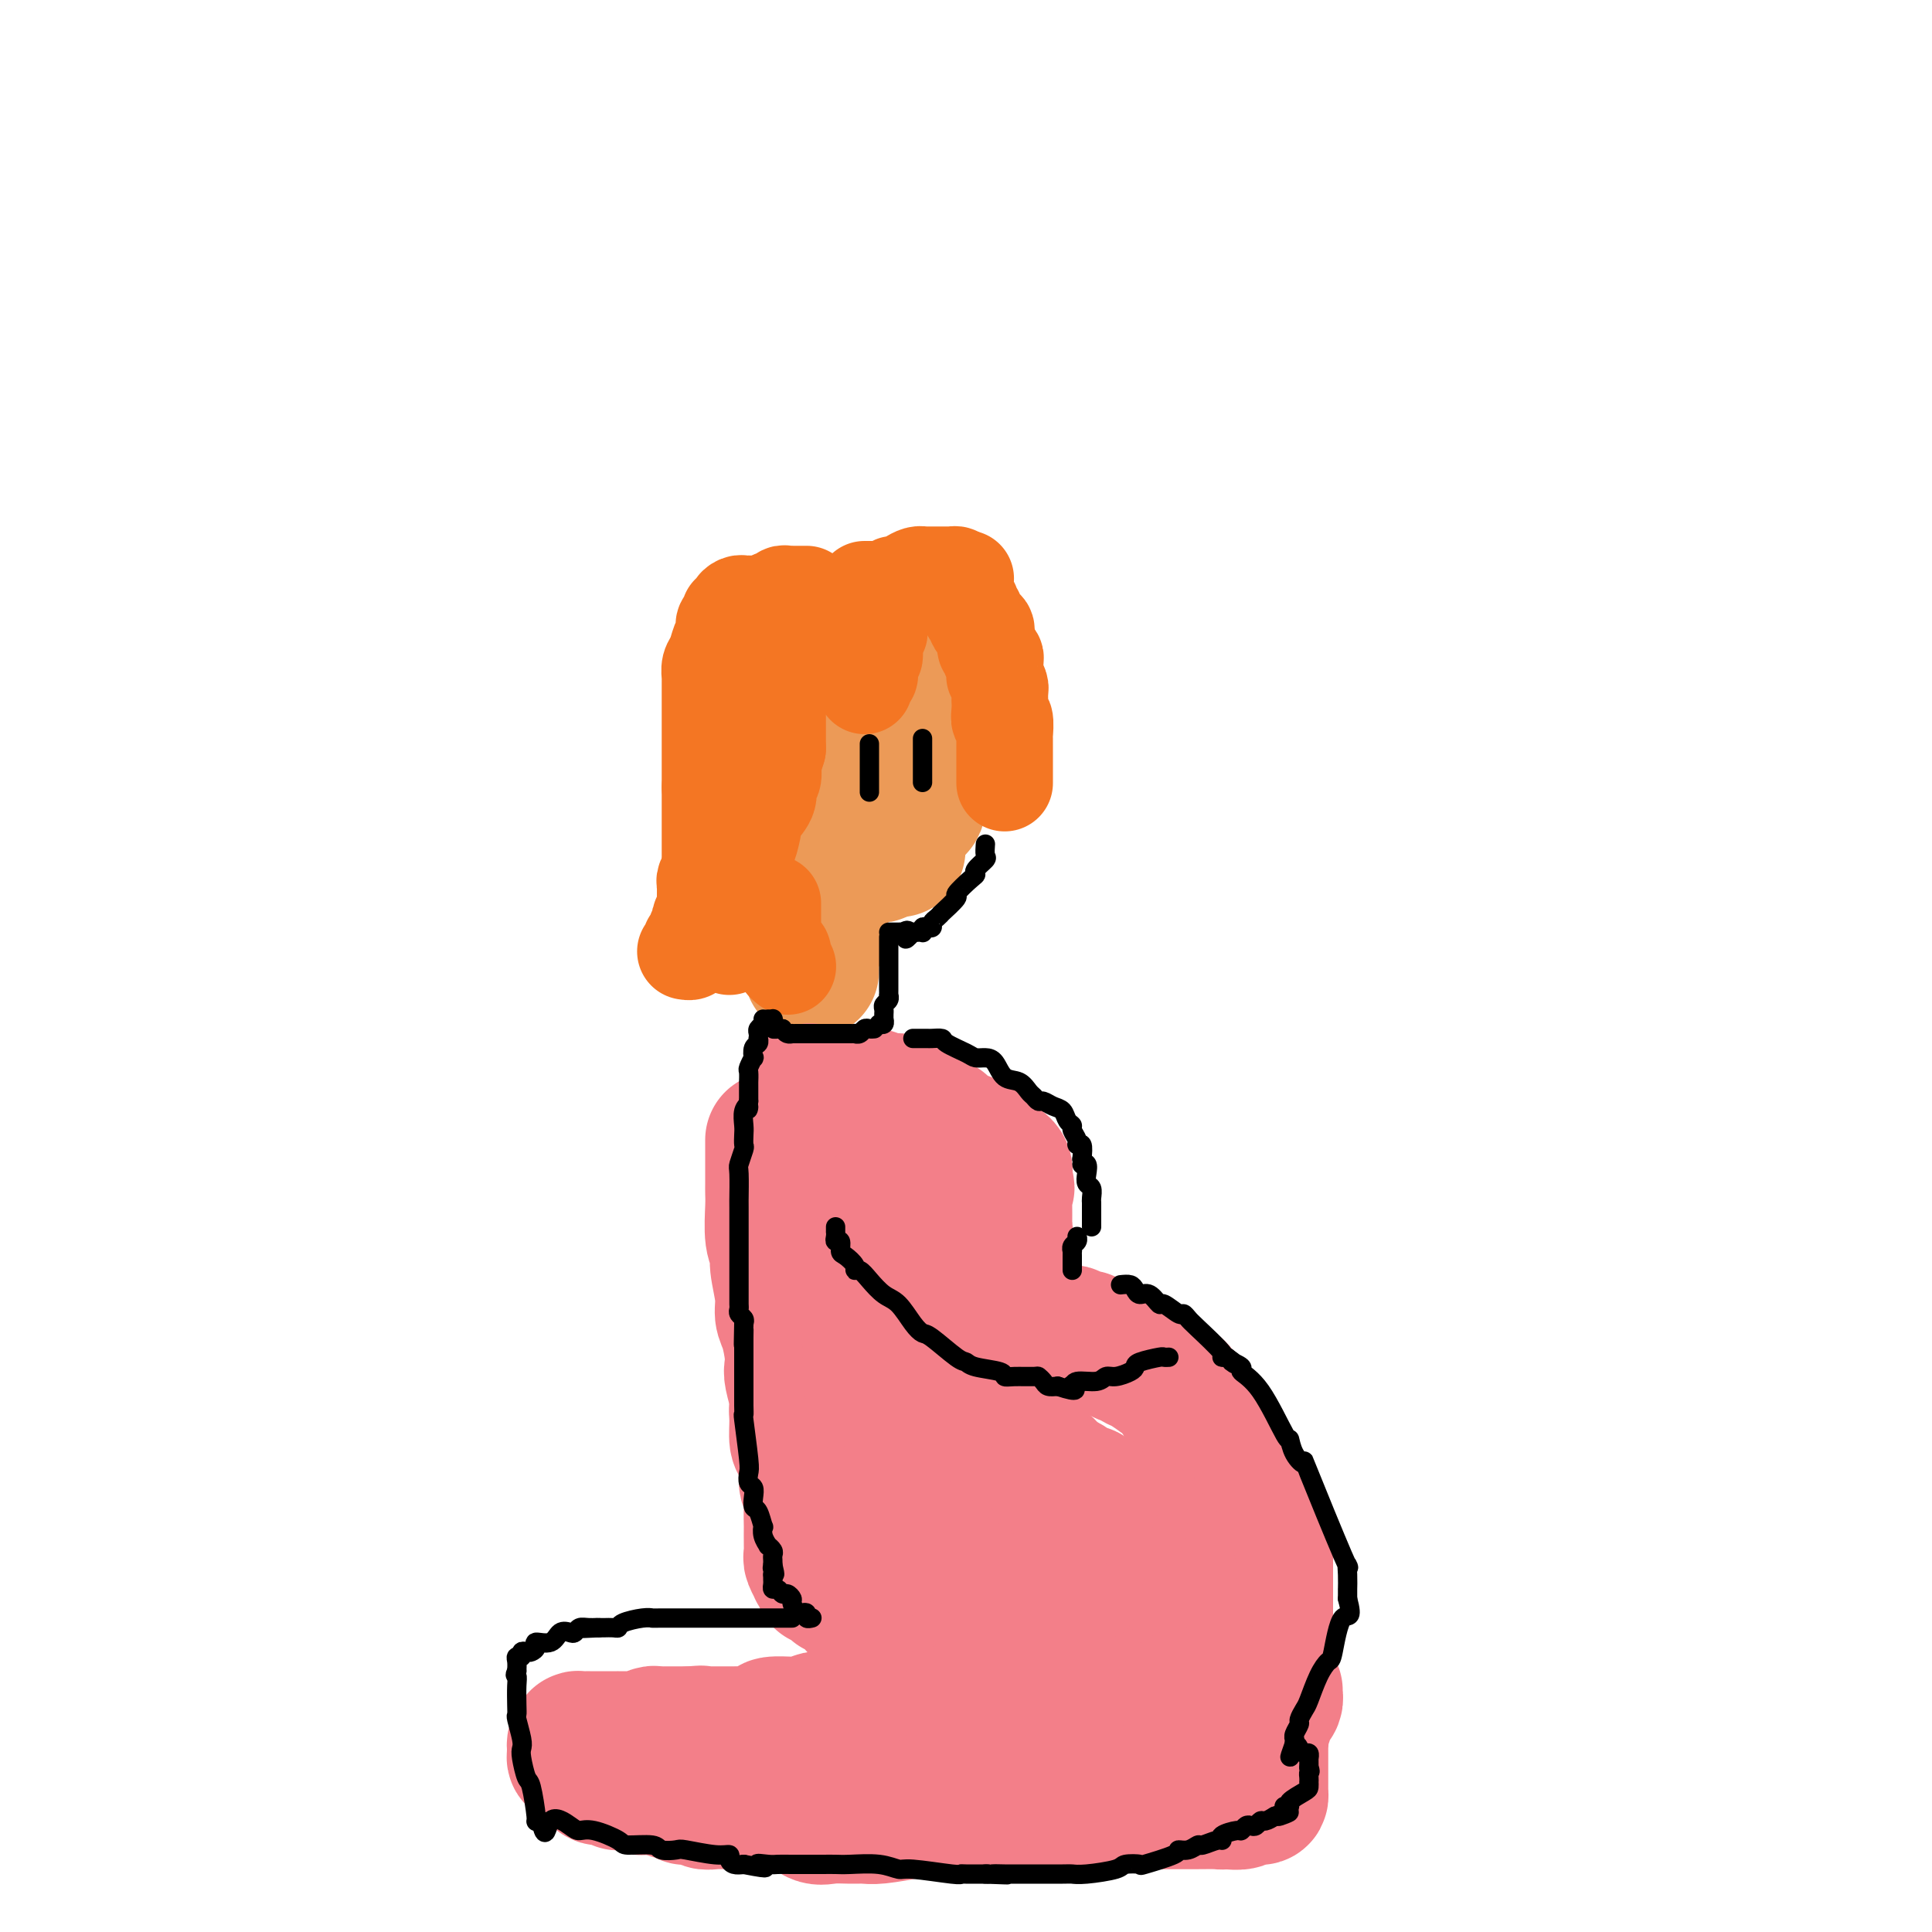 <svg viewBox='0 0 400 400' version='1.1' xmlns='http://www.w3.org/2000/svg' xmlns:xlink='http://www.w3.org/1999/xlink'><g fill='none' stroke='#EC9A57' stroke-width='28' stroke-linecap='round' stroke-linejoin='round'><path d='M177,137c0.091,-0.421 0.182,-0.842 0,-1c-0.182,-0.158 -0.636,-0.054 -1,0c-0.364,0.054 -0.637,0.056 -1,0c-0.363,-0.056 -0.815,-0.171 -1,0c-0.185,0.171 -0.102,0.628 0,1c0.102,0.372 0.224,0.660 0,1c-0.224,0.340 -0.792,0.734 -1,1c-0.208,0.266 -0.056,0.405 0,1c0.056,0.595 0.015,1.648 0,3c-0.015,1.352 -0.004,3.004 0,4c0.004,0.996 0.001,1.335 0,2c-0.001,0.665 -0.000,1.655 0,3c0.000,1.345 -0.001,3.045 0,4c0.001,0.955 0.003,1.166 0,2c-0.003,0.834 -0.012,2.292 0,3c0.012,0.708 0.046,0.666 0,1c-0.046,0.334 -0.171,1.044 0,2c0.171,0.956 0.637,2.159 1,3c0.363,0.841 0.622,1.322 1,2c0.378,0.678 0.875,1.555 1,2c0.125,0.445 -0.122,0.459 0,1c0.122,0.541 0.613,1.609 1,2c0.387,0.391 0.671,0.105 1,0c0.329,-0.105 0.704,-0.028 1,0c0.296,0.028 0.513,0.008 1,0c0.487,-0.008 1.243,-0.004 2,0'/><path d='M182,174c0.891,0.109 0.620,0.380 1,0c0.380,-0.380 1.412,-1.411 2,-2c0.588,-0.589 0.731,-0.737 1,-1c0.269,-0.263 0.664,-0.642 1,-1c0.336,-0.358 0.612,-0.695 1,-1c0.388,-0.305 0.889,-0.580 1,-1c0.111,-0.420 -0.166,-0.986 0,-1c0.166,-0.014 0.777,0.525 1,0c0.223,-0.525 0.060,-2.114 0,-3c-0.060,-0.886 -0.015,-1.067 0,-1c0.015,0.067 -0.000,0.383 0,-1c0.000,-1.383 0.015,-4.466 0,-6c-0.015,-1.534 -0.060,-1.518 0,-3c0.060,-1.482 0.226,-4.463 0,-6c-0.226,-1.537 -0.843,-1.629 -1,-2c-0.157,-0.371 0.146,-1.021 0,-2c-0.146,-0.979 -0.741,-2.286 -1,-3c-0.259,-0.714 -0.182,-0.835 0,-1c0.182,-0.165 0.470,-0.374 0,-1c-0.470,-0.626 -1.698,-1.670 -2,-2c-0.302,-0.330 0.323,0.055 0,0c-0.323,-0.055 -1.593,-0.551 -2,-1c-0.407,-0.449 0.048,-0.852 0,-1c-0.048,-0.148 -0.598,-0.040 -1,0c-0.402,0.040 -0.655,0.011 -1,0c-0.345,-0.011 -0.783,-0.003 -1,0c-0.217,0.003 -0.212,0.001 -1,0c-0.788,-0.001 -2.368,-0.000 -3,0c-0.632,0.000 -0.316,0.000 0,0'/><path d='M177,134c-1.429,0.026 -0.502,1.091 -1,2c-0.498,0.909 -2.421,1.663 -3,2c-0.579,0.337 0.185,0.258 0,1c-0.185,0.742 -1.320,2.303 -2,3c-0.680,0.697 -0.904,0.528 -1,1c-0.096,0.472 -0.065,1.585 0,2c0.065,0.415 0.162,0.130 0,1c-0.162,0.870 -0.583,2.893 -1,4c-0.417,1.107 -0.830,1.298 -1,2c-0.170,0.702 -0.098,1.915 0,3c0.098,1.085 0.222,2.042 0,3c-0.222,0.958 -0.792,1.917 -1,3c-0.208,1.083 -0.056,2.291 0,3c0.056,0.709 0.015,0.919 0,2c-0.015,1.081 -0.005,3.032 0,4c0.005,0.968 0.005,0.953 0,1c-0.005,0.047 -0.016,0.156 0,1c0.016,0.844 0.060,2.422 0,3c-0.060,0.578 -0.223,0.155 0,0c0.223,-0.155 0.833,-0.041 1,0c0.167,0.041 -0.110,0.011 0,0c0.110,-0.011 0.607,-0.003 1,0c0.393,0.003 0.683,0.001 1,0c0.317,-0.001 0.662,-0.000 1,0c0.338,0.000 0.669,0.000 1,0'/><path d='M172,175c0.989,0.000 0.962,0.000 1,0c0.038,0.000 0.143,0.000 1,0c0.857,0.000 2.467,0.000 3,0c0.533,0.000 -0.012,0.000 0,0c0.012,0.000 0.581,0.000 1,0c0.419,0.000 0.687,0.000 1,0c0.313,0.000 0.672,0.000 1,0c0.328,0.000 0.624,0.000 1,0c0.376,0.000 0.832,0.000 1,0c0.168,0.000 0.048,0.000 0,0c-0.048,0.000 -0.024,0.000 0,0'/><path d='M182,175c1.486,-0.119 0.202,-0.416 0,-1c-0.202,-0.584 0.677,-1.453 1,-2c0.323,-0.547 0.090,-0.771 0,-1c-0.090,-0.229 -0.038,-0.463 0,-1c0.038,-0.537 0.063,-1.377 0,-2c-0.063,-0.623 -0.213,-1.030 0,-1c0.213,0.030 0.789,0.497 1,0c0.211,-0.497 0.057,-1.957 0,-3c-0.057,-1.043 -0.015,-1.670 0,-2c0.015,-0.330 0.004,-0.365 0,-1c-0.004,-0.635 -0.001,-1.871 0,-3c0.001,-1.129 0.000,-2.152 0,-3c-0.000,-0.848 -0.000,-1.522 0,-2c0.000,-0.478 0.000,-0.762 0,-1c-0.000,-0.238 -0.000,-0.432 0,-1c0.000,-0.568 0.000,-1.510 0,-2c-0.000,-0.490 -0.000,-0.526 0,-1c0.000,-0.474 0.001,-1.385 0,-2c-0.001,-0.615 -0.004,-0.935 0,-1c0.004,-0.065 0.015,0.123 0,0c-0.015,-0.123 -0.056,-0.559 0,-1c0.056,-0.441 0.207,-0.888 0,-1c-0.207,-0.112 -0.774,0.111 -1,0c-0.226,-0.111 -0.113,-0.555 0,-1'/><path d='M183,142c-0.080,-5.062 -0.780,-1.216 -1,0c-0.220,1.216 0.040,-0.196 0,-1c-0.040,-0.804 -0.382,-1.000 -1,-1c-0.618,0.000 -1.513,0.196 -2,0c-0.487,-0.196 -0.565,-0.784 -1,-1c-0.435,-0.216 -1.225,-0.062 -2,0c-0.775,0.062 -1.535,0.030 -2,0c-0.465,-0.030 -0.635,-0.060 -1,0c-0.365,0.060 -0.925,0.209 -1,0c-0.075,-0.209 0.334,-0.778 0,-1c-0.334,-0.222 -1.413,-0.098 -2,0c-0.587,0.098 -0.682,0.170 -1,0c-0.318,-0.170 -0.858,-0.581 -1,-1c-0.142,-0.419 0.116,-0.844 0,-1c-0.116,-0.156 -0.606,-0.043 -1,0c-0.394,0.043 -0.693,0.014 -1,0c-0.307,-0.014 -0.622,-0.015 -1,0c-0.378,0.015 -0.819,0.045 -1,0c-0.181,-0.045 -0.100,-0.166 0,0c0.100,0.166 0.220,0.619 0,1c-0.220,0.381 -0.781,0.690 -1,1c-0.219,0.310 -0.098,0.622 0,1c0.098,0.378 0.171,0.822 0,1c-0.171,0.178 -0.585,0.089 -1,0'/><path d='M162,140c-0.928,0.797 -0.249,0.791 0,1c0.249,0.209 0.067,0.634 0,1c-0.067,0.366 -0.018,0.674 0,1c0.018,0.326 0.005,0.669 0,1c-0.005,0.331 -0.001,0.651 0,1c0.001,0.349 0.000,0.727 0,1c-0.000,0.273 -0.000,0.442 0,1c0.000,0.558 0.000,1.505 0,2c-0.000,0.495 -0.000,0.539 0,1c0.000,0.461 0.000,1.339 0,2c-0.000,0.661 -0.000,1.105 0,1c0.000,-0.105 0.000,-0.760 0,0c-0.000,0.760 -0.000,2.934 0,4c0.000,1.066 0.000,1.025 0,1c-0.000,-0.025 -0.000,-0.033 0,1c0.000,1.033 0.000,3.105 0,4c-0.000,0.895 -0.000,0.611 0,1c0.000,0.389 0.000,1.451 0,2c-0.000,0.549 -0.000,0.584 0,1c0.000,0.416 0.000,1.211 0,2c-0.000,0.789 -0.001,1.571 0,2c0.001,0.429 0.004,0.507 0,1c-0.004,0.493 -0.015,1.403 0,2c0.015,0.597 0.056,0.882 0,1c-0.056,0.118 -0.208,0.070 0,0c0.208,-0.070 0.777,-0.163 1,0c0.223,0.163 0.098,0.582 0,1c-0.098,0.418 -0.171,0.834 0,1c0.171,0.166 0.585,0.083 1,0'/><path d='M164,177c0.262,5.724 -0.084,1.534 0,0c0.084,-1.534 0.596,-0.411 1,0c0.404,0.411 0.700,0.110 1,0c0.300,-0.110 0.604,-0.030 1,0c0.396,0.030 0.883,0.008 1,0c0.117,-0.008 -0.137,-0.002 0,0c0.137,0.002 0.663,0.001 1,0c0.337,-0.001 0.485,-0.000 1,0c0.515,0.000 1.398,0.000 2,0c0.602,-0.000 0.922,-0.000 1,0c0.078,0.000 -0.085,0.000 0,0c0.085,-0.000 0.418,0.000 1,0c0.582,-0.000 1.413,-0.000 2,0c0.587,0.000 0.931,0.000 1,0c0.069,-0.000 -0.136,-0.000 0,0c0.136,0.000 0.615,0.001 1,0c0.385,-0.001 0.677,-0.004 1,0c0.323,0.004 0.678,0.015 1,0c0.322,-0.015 0.611,-0.057 1,0c0.389,0.057 0.877,0.211 1,0c0.123,-0.211 -0.121,-0.788 0,-1c0.121,-0.212 0.606,-0.061 1,0c0.394,0.061 0.697,0.030 1,0'/><path d='M184,176c3.333,-0.167 1.667,-0.083 0,0'/><path d='M171,181c0.113,0.447 0.227,0.893 0,1c-0.227,0.107 -0.793,-0.126 -1,0c-0.207,0.126 -0.055,0.611 0,1c0.055,0.389 0.015,0.682 0,1c-0.015,0.318 -0.003,0.663 0,1c0.003,0.337 -0.003,0.668 0,1c0.003,0.332 0.015,0.665 0,1c-0.015,0.335 -0.056,0.672 0,1c0.056,0.328 0.211,0.646 0,1c-0.211,0.354 -0.788,0.743 -1,1c-0.212,0.257 -0.061,0.383 0,1c0.061,0.617 0.030,1.724 0,2c-0.030,0.276 -0.061,-0.281 0,0c0.061,0.281 0.212,1.399 0,2c-0.212,0.601 -0.789,0.686 -1,1c-0.211,0.314 -0.057,0.857 0,1c0.057,0.143 0.015,-0.116 0,0c-0.015,0.116 -0.004,0.605 0,1c0.004,0.395 0.001,0.694 0,1c-0.001,0.306 -0.000,0.618 0,1c0.000,0.382 0.000,0.834 0,1c-0.000,0.166 -0.000,0.048 0,0c0.000,-0.048 0.000,-0.024 0,0'/></g>
<g fill='none' stroke='#F37F89' stroke-width='28' stroke-linecap='round' stroke-linejoin='round'><path d='M167,226c0.447,-0.113 0.893,-0.226 1,0c0.107,0.226 -0.126,0.793 0,1c0.126,0.207 0.612,0.056 1,0c0.388,-0.056 0.677,-0.015 1,0c0.323,0.015 0.678,0.004 1,0c0.322,-0.004 0.611,-0.001 1,0c0.389,0.001 0.877,0.000 1,0c0.123,-0.000 -0.121,-0.000 0,0c0.121,0.000 0.606,0.000 1,0c0.394,-0.000 0.697,0.000 1,0c0.303,-0.000 0.606,-0.000 1,0c0.394,0.000 0.879,0.000 1,0c0.121,-0.000 -0.122,-0.001 0,0c0.122,0.001 0.610,0.003 1,0c0.390,-0.003 0.682,-0.011 1,0c0.318,0.011 0.663,0.041 1,0c0.337,-0.041 0.668,-0.155 1,0c0.332,0.155 0.666,0.577 1,1'/><path d='M182,228c2.267,0.311 0.435,0.087 0,0c-0.435,-0.087 0.528,-0.039 1,0c0.472,0.039 0.454,0.067 1,0c0.546,-0.067 1.656,-0.230 2,0c0.344,0.230 -0.076,0.854 0,1c0.076,0.146 0.649,-0.186 1,0c0.351,0.186 0.479,0.891 1,1c0.521,0.109 1.436,-0.378 2,0c0.564,0.378 0.778,1.622 1,2c0.222,0.378 0.453,-0.111 1,0c0.547,0.111 1.411,0.822 2,1c0.589,0.178 0.905,-0.178 1,0c0.095,0.178 -0.029,0.889 0,1c0.029,0.111 0.211,-0.378 1,0c0.789,0.378 2.186,1.622 3,2c0.814,0.378 1.044,-0.110 1,0c-0.044,0.110 -0.362,0.817 0,1c0.362,0.183 1.402,-0.159 2,0c0.598,0.159 0.752,0.817 1,1c0.248,0.183 0.591,-0.109 1,0c0.409,0.109 0.884,0.621 1,1c0.116,0.379 -0.127,0.626 0,1c0.127,0.374 0.622,0.874 1,1c0.378,0.126 0.637,-0.121 1,0c0.363,0.121 0.829,0.610 1,1c0.171,0.390 0.046,0.682 0,1c-0.046,0.318 -0.013,0.662 0,1c0.013,0.338 0.007,0.669 0,1'/><path d='M208,245c0.928,1.351 0.249,0.729 0,1c-0.249,0.271 -0.067,1.435 0,2c0.067,0.565 0.018,0.532 0,1c-0.018,0.468 -0.004,1.436 0,2c0.004,0.564 -0.003,0.725 0,1c0.003,0.275 0.015,0.665 0,1c-0.015,0.335 -0.057,0.615 0,1c0.057,0.385 0.211,0.877 0,1c-0.211,0.123 -0.789,-0.121 -1,0c-0.211,0.121 -0.057,0.606 0,1c0.057,0.394 0.015,0.696 0,1c-0.015,0.304 -0.004,0.609 0,1c0.004,0.391 0.001,0.868 0,1c-0.001,0.132 -0.000,-0.080 0,0c0.000,0.080 0.000,0.451 0,1c-0.000,0.549 -0.000,1.274 0,2'/><path d='M207,262c-0.155,2.902 -0.041,1.657 0,1c0.041,-0.657 0.011,-0.727 0,0c-0.011,0.727 -0.003,2.250 0,3c0.003,0.750 0.001,0.726 0,1c-0.001,0.274 -0.000,0.847 0,1c0.000,0.153 0.000,-0.113 0,0c-0.000,0.113 -0.001,0.604 0,1c0.001,0.396 0.003,0.698 0,1c-0.003,0.302 -0.012,0.603 0,1c0.012,0.397 0.044,0.890 0,1c-0.044,0.110 -0.166,-0.163 0,0c0.166,0.163 0.619,0.761 1,1c0.381,0.239 0.691,0.120 1,0'/><path d='M209,273c0.383,1.924 0.339,1.232 1,1c0.661,-0.232 2.025,-0.006 3,0c0.975,0.006 1.561,-0.208 2,0c0.439,0.208 0.733,0.839 1,1c0.267,0.161 0.509,-0.149 1,0c0.491,0.149 1.231,0.757 2,1c0.769,0.243 1.568,0.121 2,0c0.432,-0.121 0.497,-0.243 1,0c0.503,0.243 1.443,0.849 2,1c0.557,0.151 0.731,-0.153 1,0c0.269,0.153 0.634,0.762 1,1c0.366,0.238 0.732,0.106 1,0c0.268,-0.106 0.439,-0.187 1,0c0.561,0.187 1.512,0.642 2,1c0.488,0.358 0.513,0.619 1,1c0.487,0.381 1.435,0.881 2,1c0.565,0.119 0.747,-0.142 1,0c0.253,0.142 0.575,0.686 1,1c0.425,0.314 0.951,0.399 2,1c1.049,0.601 2.620,1.719 3,2c0.380,0.281 -0.431,-0.274 0,0c0.431,0.274 2.104,1.378 3,2c0.896,0.622 1.016,0.760 1,1c-0.016,0.240 -0.169,0.580 0,1c0.169,0.420 0.661,0.921 1,1c0.339,0.079 0.525,-0.263 1,0c0.475,0.263 1.237,1.132 2,2'/><path d='M248,292c2.909,2.594 0.181,2.080 0,2c-0.181,-0.080 2.185,0.276 3,1c0.815,0.724 0.079,1.818 0,2c-0.079,0.182 0.500,-0.547 1,0c0.500,0.547 0.922,2.370 1,3c0.078,0.630 -0.187,0.069 0,0c0.187,-0.069 0.825,0.355 1,1c0.175,0.645 -0.112,1.509 0,2c0.112,0.491 0.622,0.607 1,1c0.378,0.393 0.623,1.064 1,2c0.377,0.936 0.884,2.137 1,3c0.116,0.863 -0.161,1.386 0,2c0.161,0.614 0.760,1.318 1,2c0.240,0.682 0.120,1.341 0,2'/><path d='M258,315c1.714,3.737 0.999,1.580 1,1c0.001,-0.580 0.717,0.418 1,1c0.283,0.582 0.132,0.747 0,1c-0.132,0.253 -0.246,0.592 0,1c0.246,0.408 0.850,0.883 1,1c0.150,0.117 -0.156,-0.124 0,0c0.156,0.124 0.774,0.611 1,1c0.226,0.389 0.061,0.678 0,1c-0.061,0.322 -0.016,0.677 0,1c0.016,0.323 0.004,0.615 0,1c-0.004,0.385 -0.001,0.863 0,1c0.001,0.137 0.000,-0.065 0,0c-0.000,0.065 -0.000,0.399 0,1c0.000,0.601 0.000,1.469 0,2c-0.000,0.531 -0.000,0.724 0,1c0.000,0.276 0.000,0.633 0,1c-0.000,0.367 -0.000,0.742 0,1c0.000,0.258 0.000,0.398 0,1c-0.000,0.602 -0.000,1.667 0,2c0.000,0.333 0.001,-0.065 0,0c-0.001,0.065 -0.004,0.592 0,1c0.004,0.408 0.015,0.698 0,1c-0.015,0.302 -0.057,0.617 0,1c0.057,0.383 0.211,0.835 0,1c-0.211,0.165 -0.788,0.045 -1,0c-0.212,-0.045 -0.061,-0.013 0,0c0.061,0.013 0.030,0.006 0,0'/><path d='M160,236c0.000,0.331 0.000,0.663 0,1c-0.000,0.337 -0.000,0.681 0,1c0.000,0.319 0.000,0.613 0,1c-0.000,0.387 -0.001,0.866 0,2c0.001,1.134 0.004,2.923 0,4c-0.004,1.077 -0.016,1.444 0,2c0.016,0.556 0.061,1.303 0,3c-0.061,1.697 -0.227,4.345 0,6c0.227,1.655 0.848,2.317 1,3c0.152,0.683 -0.166,1.386 0,3c0.166,1.614 0.815,4.138 1,6c0.185,1.862 -0.095,3.063 0,4c0.095,0.937 0.565,1.610 1,3c0.435,1.390 0.834,3.497 1,5c0.166,1.503 0.097,2.402 0,3c-0.097,0.598 -0.222,0.895 0,2c0.222,1.105 0.791,3.018 1,4c0.209,0.982 0.056,1.034 0,1c-0.056,-0.034 -0.016,-0.152 0,0c0.016,0.152 0.008,0.576 0,1'/><path d='M165,291c0.770,8.961 0.196,3.864 0,2c-0.196,-1.864 -0.015,-0.493 0,1c0.015,1.493 -0.136,3.110 0,4c0.136,0.890 0.558,1.055 1,2c0.442,0.945 0.903,2.672 1,4c0.097,1.328 -0.170,2.257 0,3c0.170,0.743 0.778,1.298 1,2c0.222,0.702 0.060,1.550 0,3c-0.060,1.450 -0.017,3.500 0,4c0.017,0.500 0.009,-0.552 0,0c-0.009,0.552 -0.017,2.707 0,4c0.017,1.293 0.061,1.722 0,2c-0.061,0.278 -0.227,0.404 0,1c0.227,0.596 0.847,1.662 1,2c0.153,0.338 -0.162,-0.050 0,0c0.162,0.050 0.799,0.539 1,1c0.201,0.461 -0.034,0.893 0,1c0.034,0.107 0.338,-0.112 1,0c0.662,0.112 1.683,0.555 2,1c0.317,0.445 -0.069,0.893 0,1c0.069,0.107 0.595,-0.126 1,0c0.405,0.126 0.691,0.612 1,1c0.309,0.388 0.641,0.677 1,1c0.359,0.323 0.745,0.678 1,1c0.255,0.322 0.378,0.611 1,1c0.622,0.389 1.741,0.878 2,1c0.259,0.122 -0.343,-0.122 0,0c0.343,0.122 1.631,0.610 2,1c0.369,0.390 -0.180,0.683 0,1c0.180,0.317 1.090,0.659 2,1'/><path d='M184,337c2.941,2.409 2.294,1.430 2,1c-0.294,-0.430 -0.234,-0.311 0,0c0.234,0.311 0.641,0.815 1,1c0.359,0.185 0.669,0.052 1,0c0.331,-0.052 0.684,-0.024 1,0c0.316,0.024 0.596,0.044 1,0c0.404,-0.044 0.934,-0.152 1,0c0.066,0.152 -0.330,0.566 0,1c0.330,0.434 1.387,0.890 2,1c0.613,0.110 0.783,-0.125 1,0c0.217,0.125 0.482,0.611 1,1c0.518,0.389 1.291,0.683 2,1c0.709,0.317 1.355,0.659 2,1'/><path d='M199,344c2.493,0.957 1.226,-0.151 1,0c-0.226,0.151 0.587,1.560 1,2c0.413,0.440 0.424,-0.090 1,0c0.576,0.090 1.716,0.799 2,1c0.284,0.201 -0.289,-0.105 0,0c0.289,0.105 1.439,0.620 2,1c0.561,0.380 0.534,0.624 1,1c0.466,0.376 1.424,0.885 2,1c0.576,0.115 0.770,-0.165 1,0c0.230,0.165 0.495,0.776 1,1c0.505,0.224 1.249,0.060 2,0c0.751,-0.060 1.510,-0.016 2,0c0.490,0.016 0.712,0.004 1,0c0.288,-0.004 0.641,-0.001 1,0c0.359,0.001 0.724,0.000 1,0c0.276,-0.000 0.462,-0.000 1,0c0.538,0.000 1.427,0.000 2,0c0.573,-0.000 0.829,-0.000 1,0c0.171,0.000 0.258,0.000 1,0c0.742,-0.000 2.141,-0.000 3,0c0.859,0.000 1.179,0.000 2,0c0.821,-0.000 2.144,-0.000 3,0c0.856,0.000 1.246,0.001 2,0c0.754,-0.001 1.870,-0.003 2,0c0.130,0.003 -0.728,0.011 0,0c0.728,-0.011 3.042,-0.041 4,0c0.958,0.041 0.559,0.155 1,0c0.441,-0.155 1.720,-0.577 3,-1'/><path d='M243,350c4.814,-0.378 1.849,-0.823 1,-1c-0.849,-0.177 0.417,-0.086 1,0c0.583,0.086 0.481,0.168 1,0c0.519,-0.168 1.658,-0.586 2,-1c0.342,-0.414 -0.111,-0.824 0,-1c0.111,-0.176 0.788,-0.119 1,0c0.212,0.119 -0.040,0.299 0,0c0.040,-0.299 0.371,-1.077 0,-2c-0.371,-0.923 -1.445,-1.993 -2,-3c-0.555,-1.007 -0.592,-1.953 -1,-3c-0.408,-1.047 -1.187,-2.194 -2,-4c-0.813,-1.806 -1.659,-4.271 -2,-6c-0.341,-1.729 -0.175,-2.721 0,-3c0.175,-0.279 0.359,0.156 0,-1c-0.359,-1.156 -1.262,-3.903 -2,-5c-0.738,-1.097 -1.311,-0.543 -2,-1c-0.689,-0.457 -1.494,-1.926 -2,-3c-0.506,-1.074 -0.713,-1.752 -1,-2c-0.287,-0.248 -0.654,-0.067 -1,0c-0.346,0.067 -0.670,0.019 -1,0c-0.330,-0.019 -0.665,-0.010 -1,0'/><path d='M232,314c-1.477,-0.932 -1.168,-0.261 -1,0c0.168,0.261 0.195,0.113 0,0c-0.195,-0.113 -0.612,-0.191 -1,0c-0.388,0.191 -0.748,0.650 -1,1c-0.252,0.350 -0.395,0.589 -1,1c-0.605,0.411 -1.672,0.993 -2,1c-0.328,0.007 0.085,-0.562 0,0c-0.085,0.562 -0.666,2.255 -1,3c-0.334,0.745 -0.419,0.542 -1,2c-0.581,1.458 -1.657,4.576 -2,6c-0.343,1.424 0.049,1.152 0,1c-0.049,-0.152 -0.538,-0.185 -1,0c-0.462,0.185 -0.896,0.590 -1,1c-0.104,0.410 0.124,0.827 0,1c-0.124,0.173 -0.600,0.101 -1,0c-0.400,-0.101 -0.725,-0.231 -1,0c-0.275,0.231 -0.501,0.823 -1,1c-0.499,0.177 -1.272,-0.062 -2,0c-0.728,0.062 -1.410,0.426 -2,0c-0.590,-0.426 -1.089,-1.640 -3,-4c-1.911,-2.360 -5.234,-5.865 -7,-8c-1.766,-2.135 -1.976,-2.901 -4,-5c-2.024,-2.099 -5.862,-5.532 -8,-8c-2.138,-2.468 -2.576,-3.972 -3,-5c-0.424,-1.028 -0.836,-1.579 -2,-4c-1.164,-2.421 -3.082,-6.710 -5,-11'/><path d='M181,287c-1.770,-3.418 -1.196,-1.962 -1,-4c0.196,-2.038 0.013,-7.570 0,-10c-0.013,-2.430 0.144,-1.759 0,-2c-0.144,-0.241 -0.589,-1.394 0,-2c0.589,-0.606 2.210,-0.666 3,-1c0.790,-0.334 0.748,-0.944 1,-2c0.252,-1.056 0.800,-2.558 1,-3c0.200,-0.442 0.054,0.176 0,0c-0.054,-0.176 -0.014,-1.146 0,-2c0.014,-0.854 0.004,-1.591 0,-2c-0.004,-0.409 -0.001,-0.491 0,-1c0.001,-0.509 0.001,-1.447 0,-2c-0.001,-0.553 -0.004,-0.721 0,-1c0.004,-0.279 0.016,-0.667 0,-1c-0.016,-0.333 -0.061,-0.610 0,-1c0.061,-0.390 0.226,-0.892 0,-1c-0.226,-0.108 -0.844,0.177 -1,0c-0.156,-0.177 0.150,-0.817 0,-1c-0.150,-0.183 -0.757,0.091 -1,0c-0.243,-0.091 -0.121,-0.545 0,-1'/><path d='M183,250c-0.290,-1.836 -0.014,0.072 0,1c0.014,0.928 -0.235,0.874 0,1c0.235,0.126 0.955,0.431 1,1c0.045,0.569 -0.586,1.404 0,3c0.586,1.596 2.388,3.955 4,7c1.612,3.045 3.034,6.777 4,9c0.966,2.223 1.476,2.938 2,4c0.524,1.062 1.063,2.473 2,4c0.937,1.527 2.272,3.171 3,4c0.728,0.829 0.850,0.842 1,1c0.150,0.158 0.328,0.461 1,2c0.672,1.539 1.837,4.313 3,6c1.163,1.687 2.324,2.288 3,3c0.676,0.712 0.866,1.535 1,2c0.134,0.465 0.211,0.572 1,1c0.789,0.428 2.292,1.178 3,2c0.708,0.822 0.623,1.715 1,2c0.377,0.285 1.217,-0.039 2,0c0.783,0.039 1.509,0.440 2,1c0.491,0.560 0.745,1.280 1,2'/><path d='M218,306c2.343,1.946 1.200,0.310 1,0c-0.200,-0.310 0.541,0.706 1,1c0.459,0.294 0.635,-0.132 1,0c0.365,0.132 0.920,0.824 1,1c0.080,0.176 -0.315,-0.163 0,0c0.315,0.163 1.338,0.828 2,1c0.662,0.172 0.961,-0.150 1,0c0.039,0.150 -0.182,0.771 0,1c0.182,0.229 0.766,0.065 1,0c0.234,-0.065 0.117,-0.033 0,0'/><path d='M264,350c0.006,0.447 0.012,0.893 0,1c-0.012,0.107 -0.042,-0.126 0,0c0.042,0.126 0.155,0.612 0,1c-0.155,0.388 -0.580,0.678 -1,1c-0.420,0.322 -0.837,0.676 -1,1c-0.163,0.324 -0.072,0.616 0,1c0.072,0.384 0.123,0.858 0,1c-0.123,0.142 -0.422,-0.050 -1,0c-0.578,0.050 -1.435,0.342 -2,1c-0.565,0.658 -0.839,1.682 -1,2c-0.161,0.318 -0.210,-0.070 -1,0c-0.790,0.070 -2.321,0.597 -3,1c-0.679,0.403 -0.507,0.682 -1,1c-0.493,0.318 -1.652,0.677 -3,1c-1.348,0.323 -2.885,0.612 -4,1c-1.115,0.388 -1.806,0.876 -2,1c-0.194,0.124 0.110,-0.117 -1,0c-1.110,0.117 -3.634,0.592 -5,1c-1.366,0.408 -1.575,0.750 -2,1c-0.425,0.250 -1.066,0.407 -3,1c-1.934,0.593 -5.162,1.623 -7,2c-1.838,0.377 -2.285,0.100 -3,0c-0.715,-0.100 -1.697,-0.024 -3,0c-1.303,0.024 -2.927,-0.004 -4,0c-1.073,0.004 -1.597,0.039 -2,0c-0.403,-0.039 -0.687,-0.154 -1,0c-0.313,0.154 -0.657,0.577 -1,1'/><path d='M212,370c-6.021,1.256 -2.075,0.397 -2,0c0.075,-0.397 -3.723,-0.331 -6,0c-2.277,0.331 -3.033,0.926 -4,1c-0.967,0.074 -2.144,-0.372 -4,0c-1.856,0.372 -4.392,1.564 -6,2c-1.608,0.436 -2.290,0.117 -4,0c-1.710,-0.117 -4.449,-0.031 -6,0c-1.551,0.031 -1.915,0.008 -3,0c-1.085,-0.008 -2.892,-0.002 -4,0c-1.108,0.002 -1.516,0.001 -4,0c-2.484,-0.001 -7.045,-0.000 -9,0c-1.955,0.000 -1.304,-0.000 -2,0c-0.696,0.000 -2.740,0.001 -4,0c-1.260,-0.001 -1.735,-0.004 -2,0c-0.265,0.004 -0.320,0.015 -1,0c-0.680,-0.015 -1.984,-0.057 -3,0c-1.016,0.057 -1.745,0.212 -2,0c-0.255,-0.212 -0.036,-0.793 0,-1c0.036,-0.207 -0.110,-0.040 -1,0c-0.890,0.040 -2.524,-0.045 -3,0c-0.476,0.045 0.207,0.222 0,0c-0.207,-0.222 -1.303,-0.843 -2,-1c-0.697,-0.157 -0.995,0.150 -1,0c-0.005,-0.150 0.284,-0.757 0,-1c-0.284,-0.243 -1.142,-0.121 -2,0'/><path d='M137,370c-8.519,-0.460 -3.315,-0.109 -2,0c1.315,0.109 -1.259,-0.024 -2,0c-0.741,0.024 0.352,0.203 0,0c-0.352,-0.203 -2.150,-0.790 -3,-1c-0.850,-0.210 -0.751,-0.042 -1,0c-0.249,0.042 -0.845,-0.041 -1,0c-0.155,0.041 0.132,0.204 0,0c-0.132,-0.204 -0.683,-0.777 -1,-1c-0.317,-0.223 -0.399,-0.097 -1,0c-0.601,0.097 -1.720,0.166 -2,0c-0.280,-0.166 0.278,-0.565 0,-1c-0.278,-0.435 -1.394,-0.905 -2,-1c-0.606,-0.095 -0.702,0.186 -1,0c-0.298,-0.186 -0.798,-0.837 -1,-1c-0.202,-0.163 -0.107,0.164 0,0c0.107,-0.164 0.224,-0.818 0,-1c-0.224,-0.182 -0.789,0.109 -1,0c-0.211,-0.109 -0.067,-0.617 0,-1c0.067,-0.383 0.056,-0.642 0,-1c-0.056,-0.358 -0.159,-0.817 0,-1c0.159,-0.183 0.579,-0.092 1,0'/><path d='M120,361c-0.666,-1.309 -0.332,-1.083 0,-1c0.332,0.083 0.663,0.022 1,0c0.337,-0.022 0.682,-0.006 1,0c0.318,0.006 0.610,0.002 1,0c0.390,-0.002 0.878,-0.000 1,0c0.122,0.000 -0.121,0.000 0,0c0.121,-0.000 0.607,-0.000 1,0c0.393,0.000 0.692,-0.000 1,0c0.308,0.000 0.624,0.000 1,0c0.376,-0.000 0.812,-0.000 1,0c0.188,0.000 0.129,0.001 0,0c-0.129,-0.001 -0.329,-0.004 0,0c0.329,0.004 1.187,0.015 2,0c0.813,-0.015 1.580,-0.057 2,0c0.420,0.057 0.493,0.211 1,0c0.507,-0.211 1.449,-0.789 2,-1c0.551,-0.211 0.711,-0.057 1,0c0.289,0.057 0.707,0.015 1,0c0.293,-0.015 0.460,-0.004 1,0c0.540,0.004 1.454,0.001 2,0c0.546,-0.001 0.724,-0.000 1,0c0.276,0.000 0.650,0.000 1,0c0.350,-0.000 0.675,-0.000 1,0'/><path d='M143,359c3.741,-0.309 1.594,-0.083 1,0c-0.594,0.083 0.366,0.022 1,0c0.634,-0.022 0.942,-0.006 1,0c0.058,0.006 -0.133,0.002 0,0c0.133,-0.002 0.589,-0.001 1,0c0.411,0.001 0.775,0.001 1,0c0.225,-0.001 0.310,-0.003 1,0c0.690,0.003 1.985,0.011 3,0c1.015,-0.011 1.750,-0.041 2,0c0.250,0.041 0.014,0.154 1,0c0.986,-0.154 3.193,-0.576 4,-1c0.807,-0.424 0.213,-0.849 1,-1c0.787,-0.151 2.954,-0.026 4,0c1.046,0.026 0.971,-0.046 1,0c0.029,0.046 0.161,0.208 1,0c0.839,-0.208 2.385,-0.788 3,-1c0.615,-0.212 0.297,-0.057 1,0c0.703,0.057 2.426,0.015 3,0c0.574,-0.015 0.000,-0.004 0,0c-0.000,0.004 0.574,0.001 1,0c0.426,-0.001 0.705,-0.000 1,0c0.295,0.000 0.607,0.000 1,0c0.393,-0.000 0.868,-0.000 1,0c0.132,0.000 -0.080,0.000 0,0c0.080,-0.000 0.451,-0.000 1,0c0.549,0.000 1.274,0.000 2,0'/><path d='M180,356c6.186,-0.464 3.150,-0.124 2,0c-1.150,0.124 -0.415,0.033 0,0c0.415,-0.033 0.511,-0.009 1,0c0.489,0.009 1.373,0.002 2,0c0.627,-0.002 0.997,-0.001 1,0c0.003,0.001 -0.360,0.001 0,0c0.360,-0.001 1.445,-0.004 2,0c0.555,0.004 0.582,0.015 1,0c0.418,-0.015 1.229,-0.057 2,0c0.771,0.057 1.502,0.211 2,0c0.498,-0.211 0.763,-0.789 1,-1c0.237,-0.211 0.445,-0.055 1,0c0.555,0.055 1.455,0.011 2,0c0.545,-0.011 0.734,0.012 1,0c0.266,-0.012 0.607,-0.060 1,0c0.393,0.060 0.837,0.226 1,0c0.163,-0.226 0.044,-0.844 0,-1c-0.044,-0.156 -0.012,0.150 0,0c0.012,-0.150 0.003,-0.757 0,-1c-0.003,-0.243 -0.002,-0.121 0,0'/><path d='M200,353c0.676,-0.000 1.351,-0.000 2,0c0.649,0.000 1.271,0.000 2,0c0.729,-0.000 1.563,-0.000 2,0c0.437,0.000 0.475,0.000 2,0c1.525,-0.000 4.537,-0.000 7,0c2.463,0.000 4.379,0.001 6,0c1.621,-0.001 2.949,-0.003 4,0c1.051,0.003 1.826,0.011 3,0c1.174,-0.011 2.748,-0.041 4,0c1.252,0.041 2.182,0.155 3,0c0.818,-0.155 1.525,-0.577 2,-1c0.475,-0.423 0.719,-0.845 1,-1c0.281,-0.155 0.599,-0.041 1,0c0.401,0.041 0.886,0.011 1,0c0.114,-0.011 -0.142,-0.003 0,0c0.142,0.003 0.682,0.001 1,0c0.318,-0.001 0.415,-0.000 1,0c0.585,0.000 1.657,0.000 2,0c0.343,-0.000 -0.045,-0.000 0,0c0.045,0.000 0.522,0.000 1,0'/><path d='M245,351c7.362,-0.309 3.267,-0.083 2,0c-1.267,0.083 0.294,0.022 1,0c0.706,-0.022 0.556,-0.006 1,0c0.444,0.006 1.481,0.002 2,0c0.519,-0.002 0.521,-0.000 1,0c0.479,0.000 1.434,0.000 2,0c0.566,-0.000 0.743,-0.000 1,0c0.257,0.000 0.593,-0.000 1,0c0.407,0.000 0.884,0.000 1,0c0.116,-0.000 -0.127,-0.001 0,0c0.127,0.001 0.626,0.003 1,0c0.374,-0.003 0.622,-0.012 1,0c0.378,0.012 0.886,0.045 1,0c0.114,-0.045 -0.166,-0.167 0,0c0.166,0.167 0.776,0.622 1,1c0.224,0.378 0.060,0.679 0,1c-0.060,0.321 -0.016,0.663 0,1c0.016,0.337 0.004,0.671 0,1c-0.004,0.329 -0.001,0.655 0,1c0.001,0.345 0.000,0.708 0,1c-0.000,0.292 -0.000,0.512 0,1c0.000,0.488 0.000,1.244 0,2'/><path d='M261,360c0.155,1.284 0.041,-0.007 0,0c-0.041,0.007 -0.011,1.311 0,2c0.011,0.689 0.003,0.762 0,1c-0.003,0.238 -0.001,0.641 0,1c0.001,0.359 0.000,0.675 0,1c-0.000,0.325 -0.000,0.661 0,1c0.000,0.339 0.000,0.682 0,1c-0.000,0.318 -0.000,0.610 0,1c0.000,0.390 0.001,0.879 0,1c-0.001,0.121 -0.002,-0.125 0,0c0.002,0.125 0.007,0.621 0,1c-0.007,0.379 -0.028,0.641 0,1c0.028,0.359 0.104,0.814 0,1c-0.104,0.186 -0.389,0.101 -1,0c-0.611,-0.101 -1.549,-0.220 -2,0c-0.451,0.220 -0.415,0.777 -1,1c-0.585,0.223 -1.793,0.111 -3,0'/><path d='M254,373c-1.294,0.155 -1.028,0.041 -2,0c-0.972,-0.041 -3.182,-0.011 -5,0c-1.818,0.011 -3.246,0.003 -4,0c-0.754,-0.003 -0.836,-0.001 -3,0c-2.164,0.001 -6.412,0.000 -9,0c-2.588,-0.000 -3.517,-0.000 -4,0c-0.483,0.000 -0.519,0.000 -2,0c-1.481,-0.000 -4.405,-0.000 -6,0c-1.595,0.000 -1.861,0.000 -2,0c-0.139,-0.000 -0.153,-0.000 -3,0c-2.847,0.000 -8.528,0.000 -11,0c-2.472,-0.000 -1.736,-0.000 -1,0'/><path d='M202,373c-8.450,-0.004 -3.577,-0.012 -2,0c1.577,0.012 -0.144,0.046 -2,0c-1.856,-0.046 -3.848,-0.170 -5,0c-1.152,0.170 -1.465,0.634 -2,1c-0.535,0.366 -1.290,0.633 -3,1c-1.710,0.367 -4.373,0.832 -6,1c-1.627,0.168 -2.219,0.038 -3,0c-0.781,-0.038 -1.751,0.018 -3,0c-1.249,-0.018 -2.778,-0.108 -4,0c-1.222,0.108 -2.137,0.414 -3,0c-0.863,-0.414 -1.675,-1.547 -2,-2c-0.325,-0.453 -0.162,-0.227 0,0'/></g>
<g fill='none' stroke='#F47623' stroke-width='20' stroke-linecap='round' stroke-linejoin='round'><path d='M179,122c0.342,0.000 0.683,0.000 1,0c0.317,-0.000 0.609,-0.000 1,0c0.391,0.000 0.879,0.001 1,0c0.121,-0.001 -0.126,-0.004 0,0c0.126,0.004 0.624,0.016 1,0c0.376,-0.016 0.628,-0.060 1,0c0.372,0.060 0.863,0.222 1,0c0.137,-0.222 -0.078,-0.830 0,-1c0.078,-0.170 0.451,0.098 1,0c0.549,-0.098 1.274,-0.562 2,-1c0.726,-0.438 1.451,-0.849 2,-1c0.549,-0.151 0.920,-0.040 1,0c0.080,0.040 -0.132,0.011 0,0c0.132,-0.011 0.609,-0.003 1,0c0.391,0.003 0.696,0.001 1,0c0.304,-0.001 0.606,0.000 1,0c0.394,-0.000 0.880,-0.001 1,0c0.120,0.001 -0.125,0.003 0,0c0.125,-0.003 0.621,-0.011 1,0c0.379,0.011 0.640,0.041 1,0c0.360,-0.041 0.817,-0.155 1,0c0.183,0.155 0.091,0.577 0,1'/><path d='M198,120c3.183,-0.362 1.641,-0.266 1,0c-0.641,0.266 -0.382,0.701 0,1c0.382,0.299 0.886,0.463 1,1c0.114,0.537 -0.161,1.449 0,2c0.161,0.551 0.759,0.743 1,1c0.241,0.257 0.125,0.579 0,1c-0.125,0.421 -0.258,0.940 0,1c0.258,0.060 0.906,-0.338 1,0c0.094,0.338 -0.367,1.414 0,2c0.367,0.586 1.562,0.682 2,1c0.438,0.318 0.117,0.858 0,1c-0.117,0.142 -0.032,-0.116 0,0c0.032,0.116 0.009,0.604 0,1c-0.009,0.396 -0.005,0.698 0,1'/><path d='M204,133c0.863,2.194 0.021,1.179 0,1c-0.021,-0.179 0.779,0.477 1,1c0.221,0.523 -0.137,0.913 0,1c0.137,0.087 0.769,-0.130 1,0c0.231,0.130 0.061,0.607 0,1c-0.061,0.393 -0.013,0.700 0,1c0.013,0.300 -0.011,0.591 0,1c0.011,0.409 0.055,0.935 0,1c-0.055,0.065 -0.211,-0.332 0,0c0.211,0.332 0.789,1.394 1,2c0.211,0.606 0.057,0.756 0,1c-0.057,0.244 -0.016,0.581 0,1c0.016,0.419 0.008,0.918 0,1c-0.008,0.082 -0.016,-0.254 0,0c0.016,0.254 0.057,1.098 0,2c-0.057,0.902 -0.211,1.860 0,2c0.211,0.140 0.789,-0.539 1,0c0.211,0.539 0.057,2.297 0,3c-0.057,0.703 -0.015,0.350 0,1c0.015,0.650 0.004,2.304 0,3c-0.004,0.696 -0.001,0.434 0,1c0.001,0.566 0.000,1.960 0,3c-0.000,1.040 -0.000,1.726 0,2c0.000,0.274 0.000,0.137 0,0'/><path d='M182,128c0.008,0.339 0.016,0.677 0,1c-0.016,0.323 -0.057,0.629 0,1c0.057,0.371 0.211,0.806 0,1c-0.211,0.194 -0.789,0.146 -1,0c-0.211,-0.146 -0.056,-0.390 0,0c0.056,0.390 0.011,1.414 0,2c-0.011,0.586 0.011,0.733 0,1c-0.011,0.267 -0.054,0.654 0,1c0.054,0.346 0.207,0.652 0,1c-0.207,0.348 -0.773,0.737 -1,1c-0.227,0.263 -0.113,0.400 0,1c0.113,0.600 0.226,1.664 0,2c-0.226,0.336 -0.793,-0.054 -1,0c-0.207,0.054 -0.056,0.553 0,1c0.056,0.447 0.016,0.842 0,1c-0.016,0.158 -0.008,0.079 0,0'/><path d='M167,123c-0.341,0.000 -0.683,0.000 -1,0c-0.317,-0.000 -0.610,-0.001 -1,0c-0.390,0.001 -0.878,0.004 -1,0c-0.122,-0.004 0.121,-0.016 0,0c-0.121,0.016 -0.605,0.060 -1,0c-0.395,-0.060 -0.701,-0.224 -1,0c-0.299,0.224 -0.592,0.834 -1,1c-0.408,0.166 -0.930,-0.113 -1,0c-0.070,0.113 0.311,0.618 0,1c-0.311,0.382 -1.315,0.641 -2,1c-0.685,0.359 -1.053,0.817 -1,1c0.053,0.183 0.526,0.092 1,0'/><path d='M158,127c-1.226,0.619 0.208,0.167 1,0c0.792,-0.167 0.940,-0.048 1,0c0.060,0.048 0.030,0.024 0,0'/><path d='M167,127c0.007,-0.089 0.013,-0.179 0,0c-0.013,0.179 -0.046,0.625 0,1c0.046,0.375 0.170,0.677 0,1c-0.170,0.323 -0.633,0.667 -1,1c-0.367,0.333 -0.638,0.657 -1,1c-0.362,0.343 -0.815,0.706 -1,1c-0.185,0.294 -0.101,0.517 0,1c0.101,0.483 0.219,1.224 0,2c-0.219,0.776 -0.776,1.587 -1,2c-0.224,0.413 -0.116,0.429 0,1c0.116,0.571 0.241,1.697 0,2c-0.241,0.303 -0.849,-0.218 -1,0c-0.151,0.218 0.156,1.176 0,2c-0.156,0.824 -0.774,1.516 -1,2c-0.226,0.484 -0.061,0.760 0,1c0.061,0.240 0.016,0.444 0,1c-0.016,0.556 -0.004,1.463 0,2c0.004,0.537 0.001,0.703 0,1c-0.001,0.297 -0.000,0.723 0,1c0.000,0.277 0.000,0.403 0,1c-0.000,0.597 -0.000,1.665 0,2c0.000,0.335 0.000,-0.064 0,0c-0.000,0.064 -0.000,0.590 0,1c0.000,0.410 0.000,0.705 0,1'/><path d='M161,155c-1.156,4.214 -1.046,0.749 -1,0c0.046,-0.749 0.028,1.220 0,2c-0.028,0.780 -0.067,0.372 0,1c0.067,0.628 0.238,2.291 0,3c-0.238,0.709 -0.886,0.463 -1,1c-0.114,0.537 0.307,1.856 0,3c-0.307,1.144 -1.340,2.113 -2,3c-0.660,0.887 -0.947,1.691 -1,2c-0.053,0.309 0.127,0.121 0,1c-0.127,0.879 -0.560,2.825 -1,4c-0.440,1.175 -0.888,1.579 -1,2c-0.112,0.421 0.111,0.859 0,2c-0.111,1.141 -0.555,2.986 -1,4c-0.445,1.014 -0.889,1.196 -1,2c-0.111,0.804 0.111,2.230 0,3c-0.111,0.770 -0.556,0.885 -1,1'/><path d='M151,189c-1.547,5.378 -0.415,1.822 0,1c0.415,-0.822 0.111,1.090 0,2c-0.111,0.910 -0.030,0.818 0,1c0.030,0.182 0.008,0.636 0,1c-0.008,0.364 -0.002,0.636 0,1c0.002,0.364 0.001,0.818 0,1c-0.001,0.182 -0.000,0.091 0,0'/><path d='M155,125c-0.342,0.022 -0.684,0.044 -1,0c-0.316,-0.044 -0.605,-0.152 -1,0c-0.395,0.152 -0.894,0.566 -1,1c-0.106,0.434 0.182,0.890 0,1c-0.182,0.110 -0.832,-0.126 -1,0c-0.168,0.126 0.148,0.613 0,1c-0.148,0.387 -0.760,0.674 -1,1c-0.240,0.326 -0.106,0.692 0,1c0.106,0.308 0.186,0.559 0,1c-0.186,0.441 -0.638,1.072 -1,2c-0.362,0.928 -0.633,2.152 -1,3c-0.367,0.848 -0.830,1.320 -1,2c-0.170,0.680 -0.045,1.568 0,2c0.045,0.432 0.012,0.409 0,1c-0.012,0.591 -0.003,1.798 0,3c0.003,1.202 0.001,2.400 0,3c-0.001,0.600 -0.000,0.602 0,1c0.000,0.398 0.000,1.192 0,2c-0.000,0.808 -0.000,1.630 0,2c0.000,0.370 0.000,0.288 0,1c-0.000,0.712 -0.000,2.217 0,3c0.000,0.783 0.000,0.842 0,1c-0.000,0.158 -0.000,0.413 0,1c0.000,0.587 0.000,1.504 0,2c-0.000,0.496 -0.000,0.570 0,1c0.000,0.430 0.000,1.215 0,2'/><path d='M147,163c0.000,3.981 0.000,2.433 0,2c0.000,-0.433 0.000,0.247 0,1c0.000,0.753 0.000,1.578 0,2c0.000,0.422 0.000,0.442 0,1c0.000,0.558 -0.000,1.655 0,2c0.000,0.345 0.000,-0.061 0,0c0.000,0.061 0.000,0.588 0,1c0.000,0.412 0.000,0.708 0,1c0.000,0.292 0.000,0.578 0,1c0.000,0.422 0.000,0.979 0,1c-0.000,0.021 0.000,-0.494 0,0c0.000,0.494 0.000,1.998 0,3c0.000,1.002 0.000,1.501 0,2'/><path d='M147,180c0.061,2.809 0.212,1.330 0,1c-0.212,-0.330 -0.789,0.489 -1,1c-0.211,0.511 -0.057,0.714 0,1c0.057,0.286 0.015,0.654 0,1c-0.015,0.346 -0.004,0.671 0,1c0.004,0.329 0.002,0.662 0,1c-0.002,0.338 -0.004,0.682 0,1c0.004,0.318 0.015,0.610 0,1c-0.015,0.390 -0.055,0.878 0,1c0.055,0.122 0.207,-0.123 0,0c-0.207,0.123 -0.772,0.615 -1,1c-0.228,0.385 -0.117,0.663 0,1c0.117,0.337 0.241,0.734 0,1c-0.241,0.266 -0.848,0.401 -1,1c-0.152,0.599 0.152,1.663 0,2c-0.152,0.337 -0.759,-0.053 -1,0c-0.241,0.053 -0.117,0.550 0,1c0.117,0.450 0.228,0.853 0,1c-0.228,0.147 -0.793,0.040 -1,0c-0.207,-0.040 -0.056,-0.011 0,0c0.056,0.011 0.016,0.003 0,0c-0.016,-0.003 -0.008,-0.002 0,0'/><path d='M160,187c-0.000,0.302 -0.000,0.604 0,1c0.000,0.396 0.000,0.884 0,1c-0.000,0.116 -0.000,-0.142 0,0c0.000,0.142 0.000,0.682 0,1c-0.000,0.318 -0.001,0.414 0,1c0.001,0.586 0.004,1.662 0,2c-0.004,0.338 -0.016,-0.063 0,0c0.016,0.063 0.061,0.590 0,1c-0.061,0.410 -0.226,0.701 0,1c0.226,0.299 0.844,0.605 1,1c0.156,0.395 -0.151,0.880 0,1c0.151,0.120 0.759,-0.125 1,0c0.241,0.125 0.116,0.621 0,1c-0.116,0.379 -0.224,0.640 0,1c0.224,0.360 0.778,0.817 1,1c0.222,0.183 0.111,0.091 0,0'/></g>
<g fill='none' stroke='#000000' stroke-width='4' stroke-linecap='round' stroke-linejoin='round'><path d='M191,153c0.000,-0.089 0.000,-0.179 0,0c0.000,0.179 0.000,0.626 0,1c0.000,0.374 0.000,0.674 0,1c0.000,0.326 0.000,0.679 0,1c0.000,0.321 0.000,0.611 0,1c0.000,0.389 0.000,0.878 0,1c0.000,0.122 0.000,-0.121 0,0c0.000,0.121 0.000,0.607 0,1c0.000,0.393 0.000,0.694 0,1c0.000,0.306 0.000,0.618 0,1c0.000,0.382 0.000,0.834 0,1c0.000,0.166 0.000,0.048 0,0c-0.000,-0.048 0.000,-0.024 0,0'/><path d='M180,154c0.000,0.372 0.000,0.744 0,1c0.000,0.256 0.000,0.397 0,1c0.000,0.603 0.000,1.667 0,2c0.000,0.333 0.000,-0.064 0,0c0.000,0.064 0.000,0.591 0,1c0.000,0.409 0.000,0.701 0,1c0.000,0.299 0.000,0.606 0,1c0.000,0.394 0.000,0.876 0,1c0.000,0.124 0.000,-0.111 0,0c-0.000,0.111 0.000,0.568 0,1c0.000,0.432 0.000,0.838 0,1c0.000,0.162 0.000,0.081 0,0'/><path d='M204,175c0.016,-0.210 0.033,-0.421 0,0c-0.033,0.421 -0.114,1.473 0,2c0.114,0.527 0.425,0.531 0,1c-0.425,0.469 -1.585,1.405 -2,2c-0.415,0.595 -0.084,0.851 0,1c0.084,0.149 -0.078,0.193 -1,1c-0.922,0.807 -2.604,2.377 -3,3c-0.396,0.623 0.492,0.299 0,1c-0.492,0.701 -2.366,2.426 -3,3c-0.634,0.574 -0.029,-0.004 0,0c0.029,0.004 -0.518,0.588 -1,1c-0.482,0.412 -0.900,0.650 -1,1c-0.100,0.350 0.118,0.812 0,1c-0.118,0.188 -0.570,0.103 -1,0c-0.430,-0.103 -0.836,-0.224 -1,0c-0.164,0.224 -0.085,0.792 0,1c0.085,0.208 0.177,0.056 0,0c-0.177,-0.056 -0.622,-0.016 -1,0c-0.378,0.016 -0.689,0.008 -1,0'/><path d='M189,193c-2.482,2.785 -1.186,0.746 -1,0c0.186,-0.746 -0.738,-0.200 -1,0c-0.262,0.200 0.136,0.054 0,0c-0.136,-0.054 -0.807,-0.014 -1,0c-0.193,0.014 0.093,0.004 0,0c-0.093,-0.004 -0.563,-0.001 -1,0c-0.437,0.001 -0.839,0.000 -1,0c-0.161,-0.000 -0.080,-0.000 0,0'/><path d='M184,194c-0.000,0.182 -0.000,0.363 0,1c0.000,0.637 0.000,1.729 0,2c-0.000,0.271 -0.000,-0.279 0,0c0.000,0.279 0.000,1.388 0,2c-0.000,0.612 -0.000,0.727 0,1c0.000,0.273 0.000,0.704 0,1c-0.000,0.296 -0.000,0.457 0,1c0.000,0.543 0.001,1.469 0,2c-0.001,0.531 -0.004,0.667 0,1c0.004,0.333 0.015,0.863 0,1c-0.015,0.137 -0.057,-0.118 0,0c0.057,0.118 0.211,0.610 0,1c-0.211,0.390 -0.789,0.678 -1,1c-0.211,0.322 -0.056,0.679 0,1c0.056,0.321 0.011,0.608 0,1c-0.011,0.392 0.011,0.890 0,1c-0.011,0.110 -0.054,-0.166 0,0c0.054,0.166 0.207,0.776 0,1c-0.207,0.224 -0.773,0.064 -1,0c-0.227,-0.064 -0.113,-0.032 0,0'/><path d='M181,213c-0.331,0.030 -0.662,0.061 -1,0c-0.338,-0.061 -0.682,-0.212 -1,0c-0.318,0.212 -0.610,0.789 -1,1c-0.390,0.211 -0.878,0.057 -1,0c-0.122,-0.057 0.122,-0.015 0,0c-0.122,0.015 -0.610,0.004 -1,0c-0.390,-0.004 -0.682,-0.001 -1,0c-0.318,0.001 -0.663,0.000 -1,0c-0.337,-0.000 -0.667,-0.000 -1,0c-0.333,0.000 -0.667,0.000 -1,0c-0.333,-0.000 -0.663,-0.000 -1,0c-0.337,0.000 -0.682,0.000 -1,0c-0.318,-0.000 -0.610,0.000 -1,0c-0.390,-0.000 -0.878,-0.000 -1,0c-0.122,0.000 0.121,0.000 0,0c-0.121,-0.000 -0.606,-0.000 -1,0c-0.394,0.000 -0.697,0.001 -1,0c-0.303,-0.001 -0.606,-0.003 -1,0c-0.394,0.003 -0.879,0.011 -1,0c-0.121,-0.011 0.121,-0.041 0,0c-0.121,0.041 -0.606,0.155 -1,0c-0.394,-0.155 -0.697,-0.577 -1,-1'/><path d='M162,213c-3.105,0.044 -1.367,0.155 -1,0c0.367,-0.155 -0.637,-0.578 -1,-1c-0.363,-0.422 -0.083,-0.845 0,-1c0.083,-0.155 -0.029,-0.041 0,0c0.029,0.041 0.200,0.011 0,0c-0.200,-0.011 -0.771,-0.003 -1,0c-0.229,0.003 -0.114,0.002 0,0'/><path d='M158,211c0.113,0.331 0.226,0.662 0,1c-0.226,0.338 -0.792,0.682 -1,1c-0.208,0.318 -0.060,0.609 0,1c0.060,0.391 0.030,0.883 0,1c-0.030,0.117 -0.060,-0.142 0,0c0.060,0.142 0.208,0.686 0,1c-0.208,0.314 -0.774,0.397 -1,1c-0.226,0.603 -0.113,1.724 0,2c0.113,0.276 0.226,-0.295 0,0c-0.226,0.295 -0.793,1.455 -1,2c-0.207,0.545 -0.056,0.475 0,1c0.056,0.525 0.015,1.646 0,2c-0.015,0.354 -0.004,-0.060 0,0c0.004,0.060 0.001,0.593 0,1c-0.001,0.407 -0.000,0.686 0,1c0.000,0.314 0.000,0.661 0,1c-0.000,0.339 -0.000,0.669 0,1'/><path d='M155,228c-0.403,2.838 0.088,1.433 0,1c-0.088,-0.433 -0.755,0.105 -1,1c-0.245,0.895 -0.070,2.145 0,3c0.070,0.855 0.033,1.313 0,2c-0.033,0.687 -0.061,1.601 0,2c0.061,0.399 0.213,0.283 0,1c-0.213,0.717 -0.789,2.266 -1,3c-0.211,0.734 -0.057,0.653 0,2c0.057,1.347 0.015,4.123 0,5c-0.015,0.877 -0.004,-0.144 0,2c0.004,2.144 0.001,7.452 0,10c-0.001,2.548 -0.000,2.336 0,3c0.000,0.664 0.000,2.205 0,3c-0.000,0.795 -0.001,0.843 0,1c0.001,0.157 0.004,0.423 0,1c-0.004,0.577 -0.015,1.464 0,2c0.015,0.536 0.056,0.721 0,1c-0.056,0.279 -0.207,0.652 0,1c0.207,0.348 0.774,0.671 1,1c0.226,0.329 0.113,0.665 0,1'/><path d='M154,274c-0.155,7.569 -0.041,3.493 0,2c0.041,-1.493 0.011,-0.403 0,1c-0.011,1.403 -0.003,3.121 0,4c0.003,0.879 0.001,0.921 0,1c-0.001,0.079 -0.000,0.194 0,1c0.000,0.806 0.000,2.301 0,3c-0.000,0.699 -0.001,0.600 0,1c0.001,0.400 0.004,1.298 0,2c-0.004,0.702 -0.015,1.209 0,2c0.015,0.791 0.056,1.865 0,2c-0.056,0.135 -0.207,-0.669 0,1c0.207,1.669 0.774,5.812 1,8c0.226,2.188 0.112,2.422 0,3c-0.112,0.578 -0.223,1.500 0,2c0.223,0.500 0.782,0.576 1,1c0.218,0.424 0.097,1.194 0,2c-0.097,0.806 -0.171,1.647 0,2c0.171,0.353 0.586,0.218 1,1c0.414,0.782 0.828,2.482 1,3c0.172,0.518 0.102,-0.145 0,0c-0.102,0.145 -0.238,1.100 0,2c0.238,0.900 0.848,1.747 1,2c0.152,0.253 -0.155,-0.087 0,0c0.155,0.087 0.774,0.601 1,1c0.226,0.399 0.061,0.684 0,1c-0.061,0.316 -0.017,0.662 0,1c0.017,0.338 0.009,0.669 0,1'/><path d='M160,324c0.774,3.179 0.208,1.625 0,1c-0.208,-0.625 -0.060,-0.321 0,0c0.060,0.321 0.030,0.661 0,1'/><path d='M160,326c-0.003,0.493 -0.012,0.724 0,1c0.012,0.276 0.044,0.595 0,1c-0.044,0.405 -0.166,0.896 0,1c0.166,0.104 0.618,-0.181 1,0c0.382,0.181 0.694,0.826 1,1c0.306,0.174 0.607,-0.125 1,0c0.393,0.125 0.880,0.673 1,1c0.120,0.327 -0.127,0.431 0,1c0.127,0.569 0.626,1.602 1,2c0.374,0.398 0.622,0.159 1,0c0.378,-0.159 0.886,-0.239 1,0c0.114,0.239 -0.165,0.796 0,1c0.165,0.204 0.775,0.055 1,0c0.225,-0.055 0.064,-0.016 0,0c-0.064,0.016 -0.032,0.008 0,0'/><path d='M164,335c-0.222,0.000 -0.444,0.000 -1,0c-0.556,-0.000 -1.447,-0.000 -2,0c-0.553,0.000 -0.767,0.000 -1,0c-0.233,-0.000 -0.483,-0.000 -1,0c-0.517,0.000 -1.301,0.000 -2,0c-0.699,-0.000 -1.314,-0.000 -2,0c-0.686,0.000 -1.443,0.000 -2,0c-0.557,-0.000 -0.913,-0.000 -1,0c-0.087,0.000 0.097,0.000 -1,0c-1.097,-0.000 -3.475,-0.001 -4,0c-0.525,0.001 0.801,0.003 -1,0c-1.801,-0.003 -6.731,-0.011 -9,0c-2.269,0.011 -1.878,0.041 -2,0c-0.122,-0.041 -0.757,-0.155 -2,0c-1.243,0.155 -3.093,0.577 -4,1c-0.907,0.423 -0.870,0.845 -1,1c-0.130,0.155 -0.427,0.041 -1,0c-0.573,-0.041 -1.424,-0.011 -2,0c-0.576,0.011 -0.879,0.003 -1,0c-0.121,-0.003 -0.061,-0.002 0,0'/><path d='M124,337c-6.383,0.305 -2.339,0.068 -1,0c1.339,-0.068 -0.026,0.032 -1,0c-0.974,-0.032 -1.558,-0.197 -2,0c-0.442,0.197 -0.743,0.756 -1,1c-0.257,0.244 -0.471,0.173 -1,0c-0.529,-0.173 -1.374,-0.449 -2,0c-0.626,0.449 -1.032,1.623 -2,2c-0.968,0.377 -2.498,-0.044 -3,0c-0.502,0.044 0.024,0.552 0,1c-0.024,0.448 -0.599,0.838 -1,1c-0.401,0.162 -0.629,0.098 -1,0c-0.371,-0.098 -0.884,-0.231 -1,0c-0.116,0.231 0.165,0.825 0,1c-0.165,0.175 -0.775,-0.068 -1,0c-0.225,0.068 -0.064,0.448 0,1c0.064,0.552 0.032,1.276 0,2'/><path d='M107,346c-0.619,1.090 -0.167,0.814 0,1c0.167,0.186 0.048,0.834 0,2c-0.048,1.166 -0.027,2.851 0,4c0.027,1.149 0.059,1.761 0,2c-0.059,0.239 -0.209,0.103 0,1c0.209,0.897 0.777,2.827 1,4c0.223,1.173 0.102,1.590 0,2c-0.102,0.410 -0.186,0.814 0,2c0.186,1.186 0.641,3.155 1,4c0.359,0.845 0.622,0.567 1,2c0.378,1.433 0.871,4.578 1,6c0.129,1.422 -0.106,1.121 0,1c0.106,-0.121 0.553,-0.060 1,0'/><path d='M112,377c1.009,4.753 1.031,1.137 2,0c0.969,-1.137 2.886,0.207 4,1c1.114,0.793 1.426,1.035 2,1c0.574,-0.035 1.408,-0.345 3,0c1.592,0.345 3.940,1.347 5,2c1.060,0.653 0.833,0.959 2,1c1.167,0.041 3.730,-0.181 5,0c1.270,0.181 1.248,0.766 2,1c0.752,0.234 2.278,0.118 3,0c0.722,-0.118 0.641,-0.238 2,0c1.359,0.238 4.160,0.835 6,1c1.840,0.165 2.720,-0.100 3,0c0.280,0.100 -0.040,0.565 0,1c0.040,0.435 0.440,0.838 1,1c0.560,0.162 1.280,0.081 2,0'/><path d='M154,386c7.081,1.392 3.784,0.373 3,0c-0.784,-0.373 0.944,-0.100 2,0c1.056,0.100 1.438,0.027 2,0c0.562,-0.027 1.304,-0.008 3,0c1.696,0.008 4.346,0.006 6,0c1.654,-0.006 2.314,-0.017 3,0c0.686,0.017 1.399,0.061 3,0c1.601,-0.061 4.089,-0.227 6,0c1.911,0.227 3.244,0.845 4,1c0.756,0.155 0.935,-0.155 3,0c2.065,0.155 6.015,0.773 8,1c1.985,0.227 2.006,0.061 2,0c-0.006,-0.061 -0.040,-0.016 1,0c1.040,0.016 3.154,0.005 4,0c0.846,-0.005 0.423,-0.002 0,0'/><path d='M204,388c8.094,0.309 3.328,0.083 2,0c-1.328,-0.083 0.781,-0.022 2,0c1.219,0.022 1.548,0.007 2,0c0.452,-0.007 1.029,-0.005 3,0c1.971,0.005 5.338,0.012 7,0c1.662,-0.012 1.620,-0.042 2,0c0.380,0.042 1.182,0.157 3,0c1.818,-0.157 4.653,-0.584 6,-1c1.347,-0.416 1.207,-0.819 2,-1c0.793,-0.181 2.519,-0.138 3,0c0.481,0.138 -0.284,0.373 1,0c1.284,-0.373 4.618,-1.353 6,-2c1.382,-0.647 0.811,-0.962 1,-1c0.189,-0.038 1.137,0.201 2,0c0.863,-0.201 1.640,-0.841 2,-1c0.360,-0.159 0.303,0.164 1,0c0.697,-0.164 2.147,-0.813 3,-1c0.853,-0.187 1.107,0.090 1,0c-0.107,-0.090 -0.576,-0.546 0,-1c0.576,-0.454 2.196,-0.905 3,-1c0.804,-0.095 0.793,0.167 1,0c0.207,-0.167 0.632,-0.762 1,-1c0.368,-0.238 0.679,-0.119 1,0c0.321,0.119 0.653,0.238 1,0c0.347,-0.238 0.709,-0.833 1,-1c0.291,-0.167 0.512,0.095 1,0c0.488,-0.095 1.244,-0.548 2,-1'/><path d='M264,376c5.271,-1.657 1.949,-0.300 1,0c-0.949,0.300 0.475,-0.458 1,-1c0.525,-0.542 0.150,-0.869 0,-1c-0.150,-0.131 -0.075,-0.065 0,0'/><path d='M189,215c0.336,-0.000 0.672,-0.001 1,0c0.328,0.001 0.648,0.002 1,0c0.352,-0.002 0.735,-0.008 1,0c0.265,0.008 0.413,0.030 1,0c0.587,-0.030 1.613,-0.114 2,0c0.387,0.114 0.134,0.424 1,1c0.866,0.576 2.850,1.419 4,2c1.150,0.581 1.466,0.900 2,1c0.534,0.100 1.284,-0.019 2,0c0.716,0.019 1.396,0.176 2,1c0.604,0.824 1.132,2.316 2,3c0.868,0.684 2.077,0.561 3,1c0.923,0.439 1.559,1.441 2,2c0.441,0.559 0.685,0.673 1,1c0.315,0.327 0.700,0.865 1,1c0.300,0.135 0.515,-0.132 1,0c0.485,0.132 1.239,0.664 2,1c0.761,0.336 1.528,0.475 2,1c0.472,0.525 0.647,1.438 1,2c0.353,0.562 0.883,0.775 1,1c0.117,0.225 -0.179,0.461 0,1c0.179,0.539 0.831,1.382 1,2c0.169,0.618 -0.147,1.013 0,1c0.147,-0.013 0.756,-0.432 1,0c0.244,0.432 0.122,1.716 0,3'/><path d='M224,240c0.405,1.489 -0.084,1.210 0,1c0.084,-0.210 0.740,-0.351 1,0c0.260,0.351 0.122,1.193 0,2c-0.122,0.807 -0.229,1.578 0,2c0.229,0.422 0.793,0.494 1,1c0.207,0.506 0.055,1.445 0,2c-0.055,0.555 -0.015,0.726 0,1c0.015,0.274 0.004,0.652 0,1c-0.004,0.348 -0.001,0.668 0,1c0.001,0.332 0.000,0.677 0,1c-0.000,0.323 -0.000,0.626 0,1c0.000,0.374 0.000,0.821 0,1c-0.000,0.179 -0.000,0.089 0,0'/><path d='M222,263c-0.001,-0.764 -0.001,-1.528 0,-2c0.001,-0.472 0.004,-0.651 0,-1c-0.004,-0.349 -0.015,-0.868 0,-1c0.015,-0.132 0.057,0.122 0,0c-0.057,-0.122 -0.211,-0.620 0,-1c0.211,-0.380 0.788,-0.641 1,-1c0.212,-0.359 0.061,-0.817 0,-1c-0.061,-0.183 -0.030,-0.092 0,0'/><path d='M232,266c0.750,-0.078 1.501,-0.156 2,0c0.499,0.156 0.748,0.548 1,1c0.252,0.452 0.509,0.966 1,1c0.491,0.034 1.217,-0.412 2,0c0.783,0.412 1.625,1.683 2,2c0.375,0.317 0.285,-0.319 1,0c0.715,0.319 2.235,1.592 3,2c0.765,0.408 0.775,-0.048 1,0c0.225,0.048 0.665,0.601 1,1c0.335,0.399 0.564,0.643 2,2c1.436,1.357 4.079,3.827 5,5c0.921,1.173 0.120,1.049 0,1c-0.120,-0.049 0.440,-0.025 1,0'/><path d='M254,281c3.497,2.496 1.238,1.234 1,1c-0.238,-0.234 1.543,0.558 2,1c0.457,0.442 -0.412,0.533 0,1c0.412,0.467 2.105,1.308 4,4c1.895,2.692 3.993,7.234 5,9c1.007,1.766 0.922,0.756 1,1c0.078,0.244 0.318,1.741 1,3c0.682,1.259 1.804,2.279 2,2c0.196,-0.279 -0.536,-1.857 1,2c1.536,3.857 5.340,13.147 7,17c1.660,3.853 1.177,2.267 1,2c-0.177,-0.267 -0.047,0.784 0,2c0.047,1.216 0.013,2.597 0,3c-0.013,0.403 -0.004,-0.170 0,0c0.004,0.170 0.002,1.085 0,2'/><path d='M279,331c1.278,4.838 -0.029,2.932 -1,4c-0.971,1.068 -1.608,5.111 -2,7c-0.392,1.889 -0.540,1.623 -1,2c-0.460,0.377 -1.233,1.395 -2,3c-0.767,1.605 -1.530,3.795 -2,5c-0.470,1.205 -0.648,1.423 -1,2c-0.352,0.577 -0.879,1.513 -1,2c-0.121,0.487 0.164,0.526 0,1c-0.164,0.474 -0.776,1.385 -1,2c-0.224,0.615 -0.060,0.935 0,1c0.060,0.065 0.017,-0.124 0,0c-0.017,0.124 -0.009,0.562 0,1'/><path d='M268,361c-1.750,4.885 -0.627,2.098 0,1c0.627,-1.098 0.756,-0.505 1,0c0.244,0.505 0.601,0.923 1,1c0.399,0.077 0.839,-0.187 1,0c0.161,0.187 0.043,0.823 0,1c-0.043,0.177 -0.012,-0.106 0,0c0.012,0.106 0.003,0.602 0,1c-0.003,0.398 -0.002,0.699 0,1'/><path d='M271,366c0.464,0.957 0.125,0.848 0,1c-0.125,0.152 -0.034,0.565 0,1c0.034,0.435 0.012,0.894 0,1c-0.012,0.106 -0.012,-0.140 0,0c0.012,0.140 0.038,0.664 0,1c-0.038,0.336 -0.140,0.482 -1,1c-0.860,0.518 -2.478,1.407 -3,2c-0.522,0.593 0.052,0.890 0,1c-0.052,0.110 -0.729,0.031 -1,0c-0.271,-0.031 -0.135,-0.016 0,0'/><path d='M173,254c0.002,0.444 0.004,0.888 0,1c-0.004,0.112 -0.016,-0.106 0,0c0.016,0.106 0.058,0.538 0,1c-0.058,0.462 -0.218,0.953 0,1c0.218,0.047 0.814,-0.351 1,0c0.186,0.351 -0.039,1.452 0,2c0.039,0.548 0.341,0.544 1,1c0.659,0.456 1.674,1.372 2,2c0.326,0.628 -0.037,0.967 0,1c0.037,0.033 0.475,-0.241 1,0c0.525,0.241 1.139,0.997 2,2c0.861,1.003 1.971,2.255 3,3c1.029,0.745 1.977,0.985 3,2c1.023,1.015 2.119,2.807 3,4c0.881,1.193 1.545,1.787 2,2c0.455,0.213 0.700,0.046 2,1c1.300,0.954 3.654,3.030 5,4c1.346,0.970 1.685,0.834 2,1c0.315,0.166 0.606,0.633 2,1c1.394,0.367 3.889,0.633 5,1c1.111,0.367 0.837,0.833 1,1c0.163,0.167 0.764,0.034 2,0c1.236,-0.034 3.107,0.029 4,0c0.893,-0.029 0.806,-0.152 1,0c0.194,0.152 0.668,0.579 1,1c0.332,0.421 0.524,0.834 1,1c0.476,0.166 1.238,0.083 2,0'/><path d='M219,287c5.012,1.684 3.542,0.395 3,0c-0.542,-0.395 -0.154,0.105 0,0c0.154,-0.105 0.076,-0.816 1,-1c0.924,-0.184 2.850,0.158 4,0c1.150,-0.158 1.523,-0.816 2,-1c0.477,-0.184 1.056,0.104 2,0c0.944,-0.104 2.252,-0.602 3,-1c0.748,-0.398 0.936,-0.695 1,-1c0.064,-0.305 0.003,-0.618 1,-1c0.997,-0.382 3.051,-0.834 4,-1c0.949,-0.166 0.794,-0.045 1,0c0.206,0.045 0.773,0.013 1,0c0.227,-0.013 0.113,-0.006 0,0'/></g>
</svg>